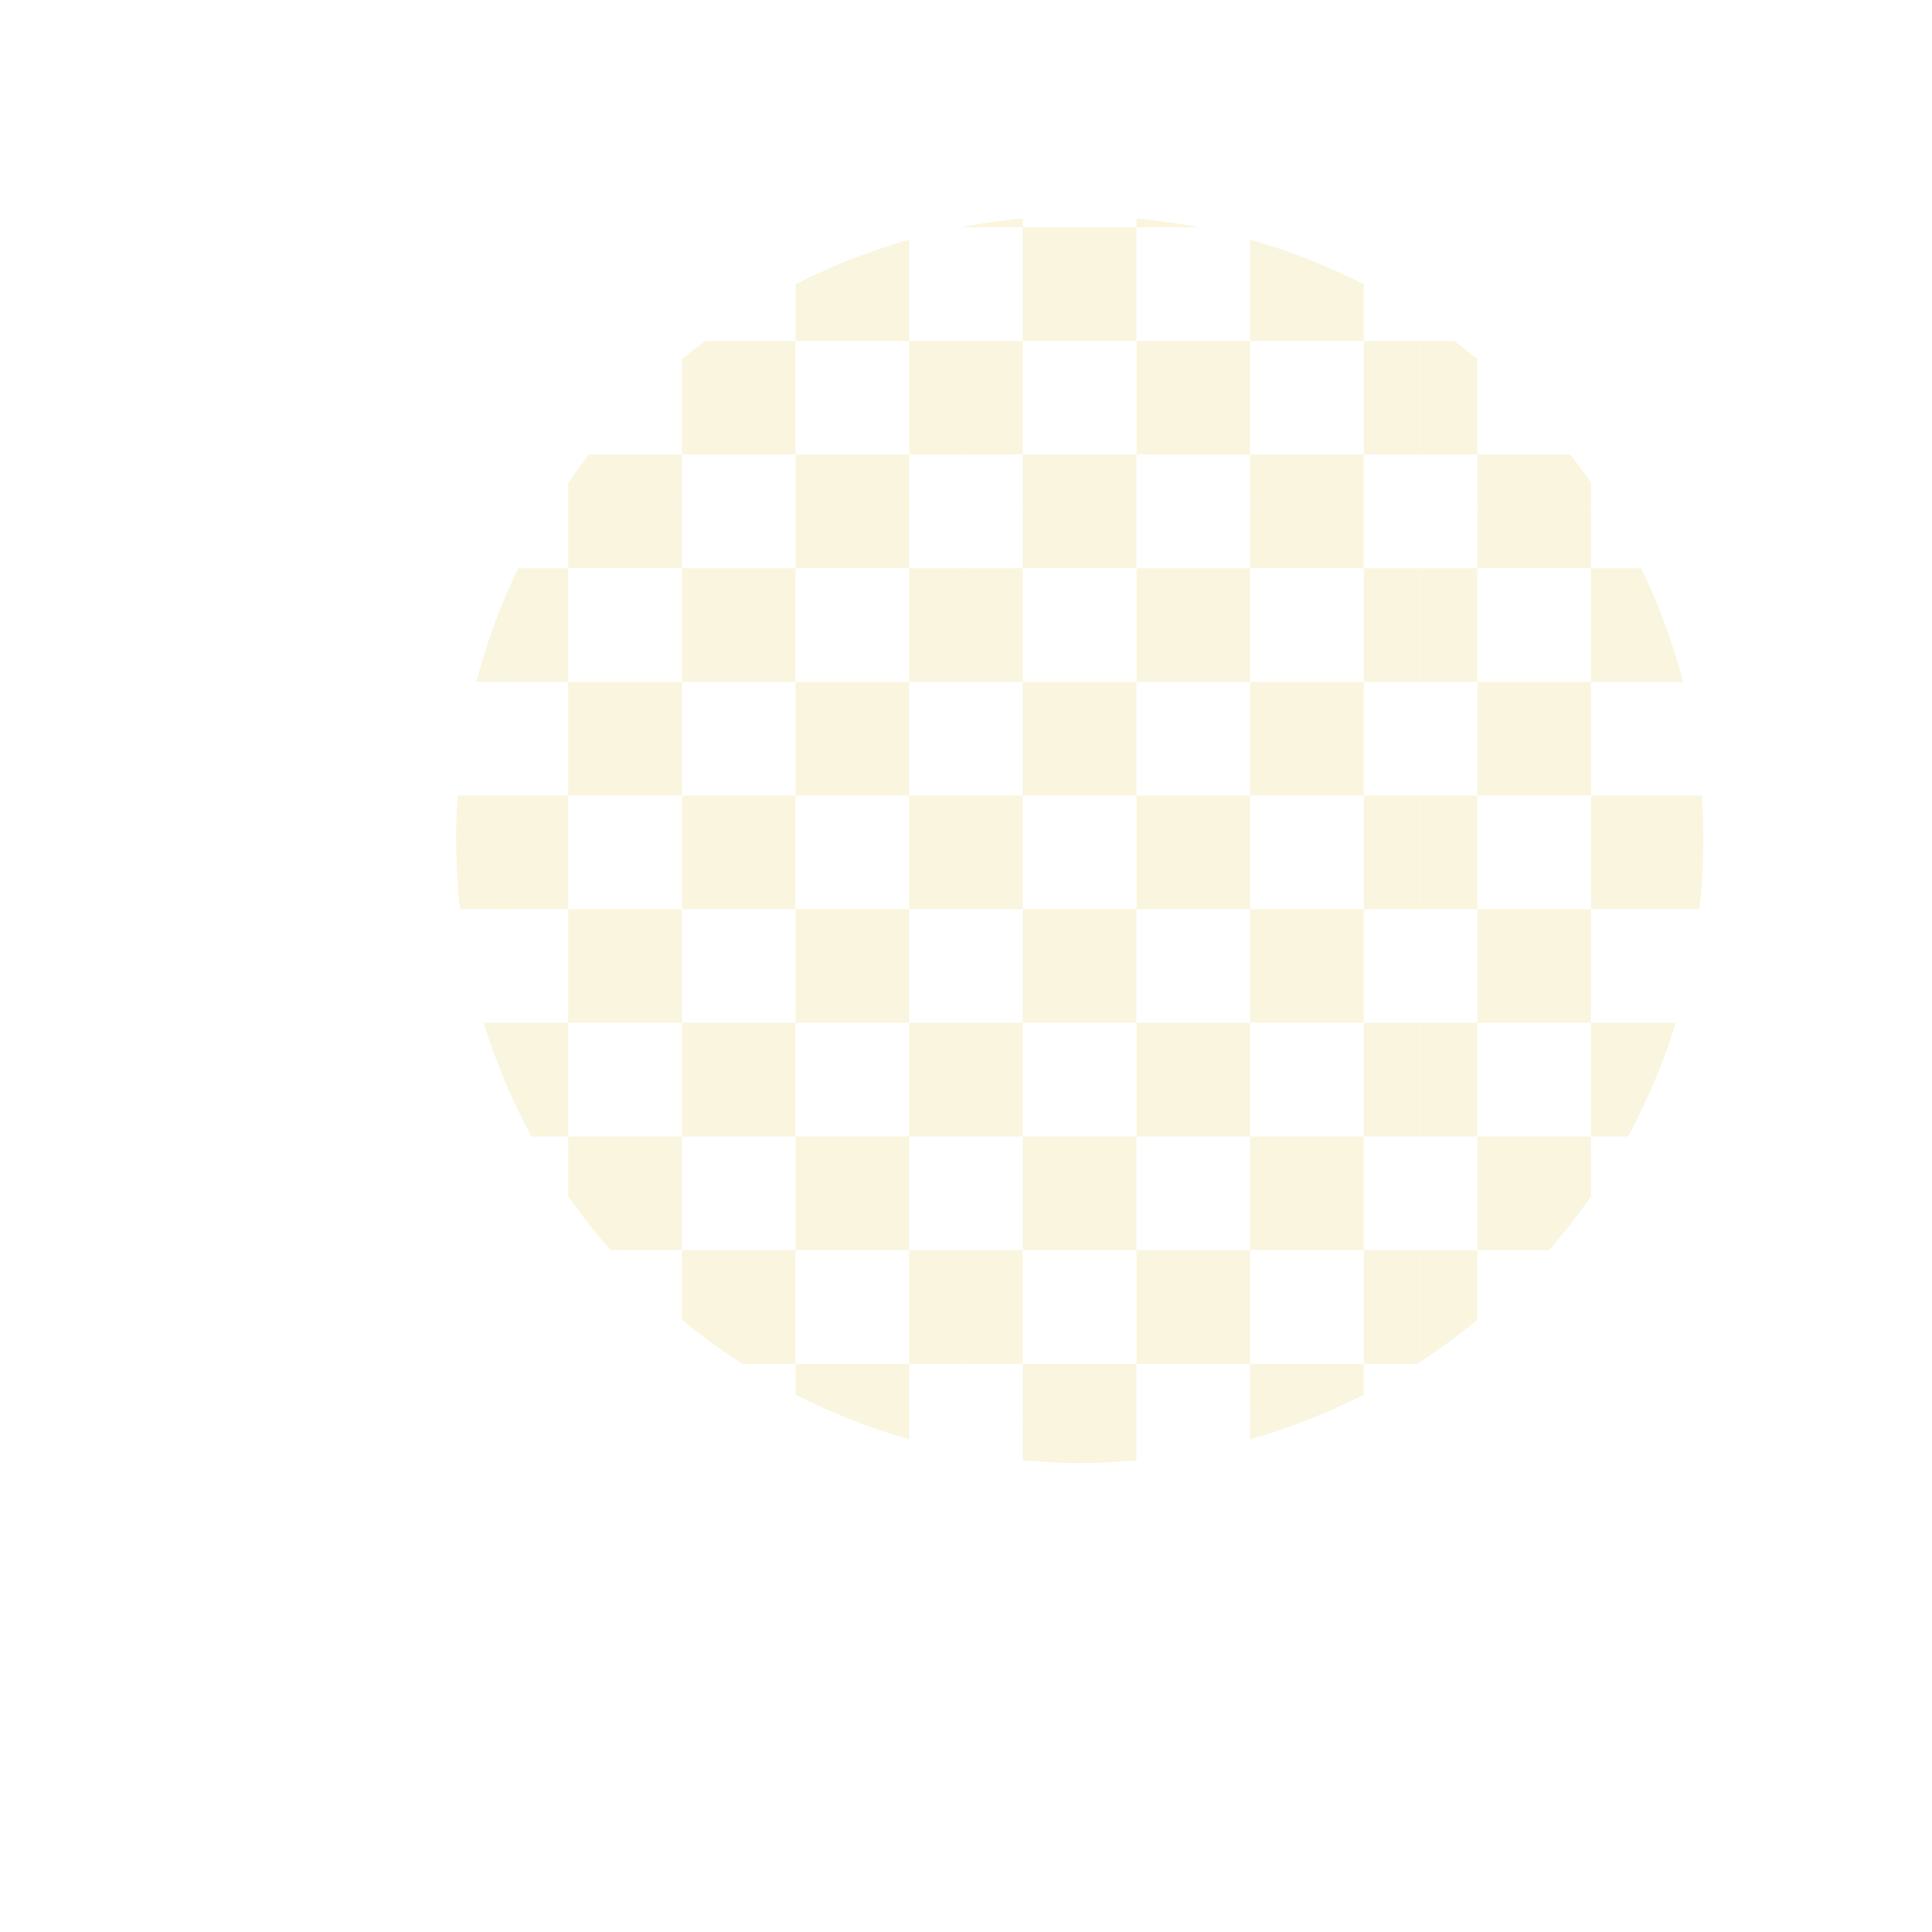 <?xml version="1.0" encoding="UTF-8"?><svg xmlns="http://www.w3.org/2000/svg" xmlns:xlink="http://www.w3.org/1999/xlink" viewBox="0 0 601.17 601.18"><defs><clipPath id="uuid-a1c2ec5b-e739-4f7e-9f21-ccbb4c8a46a4"><circle cx="335.97" cy="261.21" r="194.04" fill="none"/></clipPath><clipPath id="uuid-614faaba-abdf-4db5-a2f2-bb722dfbd7cd"><rect x="442.04" y="17.68" width="141.45" height="141.45" fill="none"/></clipPath><clipPath id="uuid-13988676-09b0-4302-af47-b577859c84e1"><rect x="442.04" y="159.14" width="141.45" height="141.45" fill="none"/></clipPath><clipPath id="uuid-22e7ebed-3854-47f9-9877-0cbce3ef559f"><rect x="442.04" y="300.59" width="141.45" height="141.45" fill="none"/></clipPath><clipPath id="uuid-e75d56bb-8319-4a5d-8a94-25aafe467ae3"><rect x="442.04" y="442.04" width="141.45" height="141.45" fill="none"/></clipPath><clipPath id="uuid-f226b3fb-f356-4e83-aea9-741ec0cba0f9"><rect x="300.58" y="17.68" width="141.45" height="141.45" fill="none"/></clipPath><clipPath id="uuid-12c1f3fe-7906-47ec-90d7-b45f7b3f4369"><rect x="300.58" y="159.14" width="141.45" height="141.45" fill="none"/></clipPath><clipPath id="uuid-eb5b6aac-a47f-462b-8bc0-58667ec65fdb"><rect x="300.58" y="300.59" width="141.45" height="141.45" fill="none"/></clipPath><clipPath id="uuid-41653a7a-1854-442c-9bb8-79e78f309e6a"><rect x="300.58" y="442.04" width="141.45" height="141.45" fill="none"/></clipPath><clipPath id="uuid-1d00a536-c66a-4fa9-963b-76b3611c7c4e"><rect x="159.13" y="17.68" width="141.45" height="141.45" fill="none"/></clipPath><clipPath id="uuid-a5f1031c-4bea-43ce-b692-e5455bcb1d8c"><rect x="159.13" y="159.14" width="141.45" height="141.45" fill="none"/></clipPath><clipPath id="uuid-f6eb4d51-aa16-48f0-8191-e9a7bf6effc6"><rect x="159.13" y="300.59" width="141.45" height="141.45" fill="none"/></clipPath><clipPath id="uuid-1105ddb9-abde-4831-8991-351634d2c539"><rect x="159.13" y="442.04" width="141.45" height="141.45" fill="none"/></clipPath><clipPath id="uuid-83b25452-8941-46a6-a336-2ee81b0bfa8a"><rect x="17.68" y="17.68" width="141.45" height="141.45" fill="none"/></clipPath><clipPath id="uuid-40b89cbe-17cf-40cc-b15a-02363d1d3142"><rect x="17.68" y="159.14" width="141.45" height="141.45" fill="none"/></clipPath><clipPath id="uuid-a14976a9-4083-46a8-ab29-c429b8434b98"><rect x="17.68" y="300.59" width="141.45" height="141.45" fill="none"/></clipPath><clipPath id="uuid-9e3f9eab-0102-45cd-810c-a7ca8a4c3e4f"><rect x="17.68" y="442.04" width="141.45" height="141.45" fill="none"/></clipPath></defs><g isolation="isolate"><g id="uuid-9918a985-44f8-4d70-b54b-b289eae135a1"><g id="uuid-95eedcaa-686c-4d32-894b-a31250e1ec69"><g mix-blend-mode="multiply" opacity=".15"><g clip-path="url(#uuid-a1c2ec5b-e739-4f7e-9f21-ccbb4c8a46a4)"><g clip-path="url(#uuid-614faaba-abdf-4db5-a2f2-bb722dfbd7cd)"><rect x="459.72" y="141.45" width="35.36" height="35.36" fill="#e0bf2b"/><rect x="530.44" y="141.45" width="35.36" height="35.36" fill="#e0bf2b"/><rect x="495.08" y="106.09" width="35.36" height="35.36" fill="#e0bf2b"/><rect x="565.81" y="106.09" width="35.36" height="35.36" fill="#e0bf2b"/><rect x="459.72" y="70.73" width="35.36" height="35.36" fill="#e0bf2b"/><rect x="530.44" y="70.73" width="35.36" height="35.36" fill="#e0bf2b"/><rect x="495.08" y="35.37" width="35.36" height="35.36" fill="#e0bf2b"/><rect x="565.81" y="35.37" width="35.36" height="35.36" fill="#e0bf2b"/><rect x="424.35" y="106.09" width="35.36" height="35.36" fill="#e0bf2b"/><rect x="424.35" y="35.37" width="35.36" height="35.36" fill="#e0bf2b"/><rect x="459.72" width="35.36" height="35.36" fill="#e0bf2b"/><rect x="530.44" width="35.36" height="35.36" fill="#e0bf2b"/></g><g clip-path="url(#uuid-13988676-09b0-4302-af47-b577859c84e1)"><rect x="459.72" y="282.91" width="35.36" height="35.36" fill="#e0bf2b"/><rect x="530.44" y="282.91" width="35.36" height="35.36" fill="#e0bf2b"/><rect x="495.08" y="247.55" width="35.36" height="35.36" fill="#e0bf2b"/><rect x="565.81" y="247.55" width="35.36" height="35.36" fill="#e0bf2b"/><rect x="459.72" y="212.18" width="35.36" height="35.36" fill="#e0bf2b"/><rect x="530.44" y="212.18" width="35.36" height="35.36" fill="#e0bf2b"/><rect x="495.08" y="176.82" width="35.36" height="35.36" fill="#e0bf2b"/><rect x="565.81" y="176.82" width="35.36" height="35.36" fill="#e0bf2b"/><rect x="424.35" y="247.55" width="35.36" height="35.36" fill="#e0bf2b"/><rect x="424.35" y="176.82" width="35.36" height="35.36" fill="#e0bf2b"/><rect x="459.72" y="141.45" width="35.36" height="35.36" fill="#e0bf2b"/><rect x="530.44" y="141.45" width="35.36" height="35.36" fill="#e0bf2b"/></g><g clip-path="url(#uuid-22e7ebed-3854-47f9-9877-0cbce3ef559f)"><rect x="459.72" y="424.36" width="35.36" height="35.36" fill="#e0bf2b"/><rect x="530.44" y="424.36" width="35.36" height="35.36" fill="#e0bf2b"/><rect x="495.08" y="389" width="35.36" height="35.36" fill="#e0bf2b"/><rect x="565.81" y="389" width="35.36" height="35.36" fill="#e0bf2b"/><rect x="459.72" y="353.64" width="35.36" height="35.36" fill="#e0bf2b"/><rect x="530.44" y="353.64" width="35.36" height="35.36" fill="#e0bf2b"/><rect x="495.08" y="318.27" width="35.36" height="35.36" fill="#e0bf2b"/><rect x="565.81" y="318.27" width="35.36" height="35.36" fill="#e0bf2b"/><rect x="424.35" y="389" width="35.36" height="35.36" fill="#e0bf2b"/><rect x="424.35" y="318.27" width="35.36" height="35.36" fill="#e0bf2b"/><rect x="459.72" y="282.91" width="35.36" height="35.36" fill="#e0bf2b"/><rect x="530.44" y="282.91" width="35.36" height="35.36" fill="#e0bf2b"/></g><g clip-path="url(#uuid-e75d56bb-8319-4a5d-8a94-25aafe467ae3)"><rect x="459.72" y="565.82" width="35.36" height="35.36" fill="#e0bf2b"/><rect x="530.44" y="565.82" width="35.36" height="35.36" fill="#e0bf2b"/><rect x="495.08" y="530.45" width="35.36" height="35.36" fill="#e0bf2b"/><rect x="565.81" y="530.45" width="35.36" height="35.36" fill="#e0bf2b"/><rect x="459.72" y="495.09" width="35.36" height="35.36" fill="#e0bf2b"/><rect x="530.44" y="495.09" width="35.36" height="35.36" fill="#e0bf2b"/><rect x="495.08" y="459.73" width="35.36" height="35.36" fill="#e0bf2b"/><rect x="565.81" y="459.73" width="35.36" height="35.36" fill="#e0bf2b"/><rect x="424.35" y="530.45" width="35.36" height="35.36" fill="#e0bf2b"/><rect x="424.35" y="459.73" width="35.36" height="35.36" fill="#e0bf2b"/><rect x="459.72" y="424.36" width="35.36" height="35.36" fill="#e0bf2b"/><rect x="530.44" y="424.36" width="35.36" height="35.36" fill="#e0bf2b"/></g><g clip-path="url(#uuid-f226b3fb-f356-4e83-aea9-741ec0cba0f9)"><rect x="318.26" y="141.45" width="35.36" height="35.36" fill="#e0bf2b"/><rect x="388.99" y="141.45" width="35.36" height="35.36" fill="#e0bf2b"/><rect x="353.63" y="106.09" width="35.36" height="35.36" fill="#e0bf2b"/><rect x="424.35" y="106.09" width="35.36" height="35.36" fill="#e0bf2b"/><rect x="318.26" y="70.73" width="35.36" height="35.36" fill="#e0bf2b"/><rect x="388.99" y="70.73" width="35.36" height="35.36" fill="#e0bf2b"/><rect x="353.63" y="35.37" width="35.36" height="35.36" fill="#e0bf2b"/><rect x="424.35" y="35.37" width="35.36" height="35.36" fill="#e0bf2b"/><rect x="282.9" y="106.09" width="35.36" height="35.36" fill="#e0bf2b"/><rect x="282.9" y="35.37" width="35.36" height="35.36" fill="#e0bf2b"/><rect x="318.26" width="35.36" height="35.36" fill="#e0bf2b"/><rect x="388.99" width="35.36" height="35.36" fill="#e0bf2b"/></g><g clip-path="url(#uuid-12c1f3fe-7906-47ec-90d7-b45f7b3f4369)"><rect x="318.26" y="282.91" width="35.36" height="35.36" fill="#e0bf2b"/><rect x="388.99" y="282.91" width="35.36" height="35.36" fill="#e0bf2b"/><rect x="353.63" y="247.55" width="35.36" height="35.36" fill="#e0bf2b"/><rect x="424.35" y="247.55" width="35.36" height="35.36" fill="#e0bf2b"/><rect x="318.26" y="212.18" width="35.36" height="35.36" fill="#e0bf2b"/><rect x="388.99" y="212.18" width="35.36" height="35.36" fill="#e0bf2b"/><rect x="353.63" y="176.82" width="35.36" height="35.36" fill="#e0bf2b"/><rect x="424.35" y="176.82" width="35.36" height="35.36" fill="#e0bf2b"/><rect x="282.9" y="247.55" width="35.36" height="35.36" fill="#e0bf2b"/><rect x="282.9" y="176.82" width="35.36" height="35.36" fill="#e0bf2b"/><rect x="318.26" y="141.45" width="35.36" height="35.36" fill="#e0bf2b"/><rect x="388.99" y="141.45" width="35.36" height="35.36" fill="#e0bf2b"/></g><g clip-path="url(#uuid-eb5b6aac-a47f-462b-8bc0-58667ec65fdb)"><rect x="318.26" y="424.36" width="35.36" height="35.36" fill="#e0bf2b"/><rect x="388.99" y="424.36" width="35.36" height="35.36" fill="#e0bf2b"/><rect x="353.63" y="389" width="35.36" height="35.36" fill="#e0bf2b"/><rect x="424.35" y="389" width="35.36" height="35.36" fill="#e0bf2b"/><rect x="318.26" y="353.64" width="35.36" height="35.36" fill="#e0bf2b"/><rect x="388.99" y="353.64" width="35.36" height="35.36" fill="#e0bf2b"/><rect x="353.63" y="318.27" width="35.36" height="35.36" fill="#e0bf2b"/><rect x="424.35" y="318.27" width="35.36" height="35.36" fill="#e0bf2b"/><rect x="282.9" y="389" width="35.36" height="35.36" fill="#e0bf2b"/><rect x="282.9" y="318.27" width="35.36" height="35.36" fill="#e0bf2b"/><rect x="318.26" y="282.91" width="35.36" height="35.36" fill="#e0bf2b"/><rect x="388.99" y="282.91" width="35.36" height="35.36" fill="#e0bf2b"/></g><g clip-path="url(#uuid-41653a7a-1854-442c-9bb8-79e78f309e6a)"><rect x="318.26" y="565.82" width="35.36" height="35.36" fill="#e0bf2b"/><rect x="388.99" y="565.82" width="35.36" height="35.36" fill="#e0bf2b"/><rect x="353.63" y="530.45" width="35.36" height="35.36" fill="#e0bf2b"/><rect x="424.35" y="530.45" width="35.36" height="35.36" fill="#e0bf2b"/><rect x="318.26" y="495.09" width="35.36" height="35.36" fill="#e0bf2b"/><rect x="388.99" y="495.09" width="35.36" height="35.36" fill="#e0bf2b"/><rect x="353.63" y="459.73" width="35.36" height="35.36" fill="#e0bf2b"/><rect x="424.35" y="459.73" width="35.36" height="35.36" fill="#e0bf2b"/><rect x="282.9" y="530.45" width="35.36" height="35.36" fill="#e0bf2b"/><rect x="282.9" y="459.73" width="35.36" height="35.36" fill="#e0bf2b"/><rect x="318.26" y="424.36" width="35.36" height="35.36" fill="#e0bf2b"/><rect x="388.99" y="424.36" width="35.36" height="35.36" fill="#e0bf2b"/></g><g clip-path="url(#uuid-1d00a536-c66a-4fa9-963b-76b3611c7c4e)"><rect x="176.81" y="141.45" width="35.36" height="35.36" fill="#e0bf2b"/><rect x="247.54" y="141.45" width="35.36" height="35.36" fill="#e0bf2b"/><rect x="212.17" y="106.09" width="35.36" height="35.36" fill="#e0bf2b"/><rect x="282.9" y="106.09" width="35.36" height="35.36" fill="#e0bf2b"/><rect x="176.81" y="70.73" width="35.36" height="35.36" fill="#e0bf2b"/><rect x="247.54" y="70.73" width="35.36" height="35.36" fill="#e0bf2b"/><rect x="212.17" y="35.37" width="35.36" height="35.36" fill="#e0bf2b"/><rect x="282.9" y="35.37" width="35.36" height="35.36" fill="#e0bf2b"/><rect x="141.45" y="106.09" width="35.36" height="35.36" fill="#e0bf2b"/><rect x="141.45" y="35.37" width="35.36" height="35.36" fill="#e0bf2b"/><rect x="176.81" width="35.36" height="35.36" fill="#e0bf2b"/><rect x="247.54" width="35.36" height="35.36" fill="#e0bf2b"/></g><g clip-path="url(#uuid-a5f1031c-4bea-43ce-b692-e5455bcb1d8c)"><rect x="176.81" y="282.91" width="35.36" height="35.36" fill="#e0bf2b"/><rect x="247.54" y="282.91" width="35.36" height="35.36" fill="#e0bf2b"/><rect x="212.17" y="247.55" width="35.36" height="35.36" fill="#e0bf2b"/><rect x="282.9" y="247.55" width="35.36" height="35.36" fill="#e0bf2b"/><rect x="176.81" y="212.18" width="35.36" height="35.36" fill="#e0bf2b"/><rect x="247.54" y="212.18" width="35.36" height="35.36" fill="#e0bf2b"/><rect x="212.17" y="176.82" width="35.36" height="35.36" fill="#e0bf2b"/><rect x="282.9" y="176.82" width="35.36" height="35.36" fill="#e0bf2b"/><rect x="141.45" y="247.55" width="35.36" height="35.36" fill="#e0bf2b"/><rect x="141.45" y="176.82" width="35.36" height="35.36" fill="#e0bf2b"/><rect x="176.81" y="141.45" width="35.36" height="35.36" fill="#e0bf2b"/><rect x="247.54" y="141.45" width="35.36" height="35.36" fill="#e0bf2b"/></g><g clip-path="url(#uuid-f6eb4d51-aa16-48f0-8191-e9a7bf6effc6)"><rect x="176.81" y="424.36" width="35.36" height="35.36" fill="#e0bf2b"/><rect x="247.54" y="424.36" width="35.36" height="35.36" fill="#e0bf2b"/><rect x="212.17" y="389" width="35.36" height="35.36" fill="#e0bf2b"/><rect x="282.9" y="389" width="35.36" height="35.36" fill="#e0bf2b"/><rect x="176.81" y="353.64" width="35.36" height="35.36" fill="#e0bf2b"/><rect x="247.54" y="353.64" width="35.36" height="35.36" fill="#e0bf2b"/><rect x="212.17" y="318.27" width="35.36" height="35.36" fill="#e0bf2b"/><rect x="282.9" y="318.27" width="35.36" height="35.36" fill="#e0bf2b"/><rect x="141.45" y="389" width="35.36" height="35.36" fill="#e0bf2b"/><rect x="141.45" y="318.27" width="35.36" height="35.36" fill="#e0bf2b"/><rect x="176.81" y="282.91" width="35.36" height="35.36" fill="#e0bf2b"/><rect x="247.54" y="282.91" width="35.36" height="35.36" fill="#e0bf2b"/></g><g clip-path="url(#uuid-1105ddb9-abde-4831-8991-351634d2c539)"><rect x="176.81" y="565.82" width="35.36" height="35.36" fill="#e0bf2b"/><rect x="247.54" y="565.82" width="35.36" height="35.36" fill="#e0bf2b"/><rect x="212.17" y="530.45" width="35.36" height="35.36" fill="#e0bf2b"/><rect x="282.9" y="530.45" width="35.36" height="35.36" fill="#e0bf2b"/><rect x="176.81" y="495.09" width="35.36" height="35.36" fill="#e0bf2b"/><rect x="247.54" y="495.09" width="35.36" height="35.36" fill="#e0bf2b"/><rect x="212.17" y="459.73" width="35.36" height="35.36" fill="#e0bf2b"/><rect x="282.9" y="459.73" width="35.36" height="35.36" fill="#e0bf2b"/><rect x="141.45" y="530.45" width="35.36" height="35.36" fill="#e0bf2b"/><rect x="141.45" y="459.73" width="35.36" height="35.36" fill="#e0bf2b"/><rect x="176.81" y="424.36" width="35.36" height="35.36" fill="#e0bf2b"/><rect x="247.54" y="424.36" width="35.36" height="35.36" fill="#e0bf2b"/></g><g clip-path="url(#uuid-83b25452-8941-46a6-a336-2ee81b0bfa8a)"><rect x="35.36" y="141.45" width="35.36" height="35.36" fill="#e0bf2b"/><rect x="106.09" y="141.45" width="35.36" height="35.36" fill="#e0bf2b"/><rect x="70.72" y="106.09" width="35.36" height="35.36" fill="#e0bf2b"/><rect x="141.45" y="106.09" width="35.36" height="35.36" fill="#e0bf2b"/><rect x="35.36" y="70.73" width="35.36" height="35.36" fill="#e0bf2b"/><rect x="106.09" y="70.73" width="35.36" height="35.36" fill="#e0bf2b"/><rect x="70.72" y="35.37" width="35.36" height="35.36" fill="#e0bf2b"/><rect x="141.45" y="35.37" width="35.36" height="35.36" fill="#e0bf2b"/><rect y="106.09" width="35.36" height="35.36" fill="#e0bf2b"/><rect y="35.37" width="35.36" height="35.36" fill="#e0bf2b"/><rect x="35.36" width="35.36" height="35.36" fill="#e0bf2b"/><rect x="106.09" width="35.36" height="35.36" fill="#e0bf2b"/></g><g clip-path="url(#uuid-40b89cbe-17cf-40cc-b15a-02363d1d3142)"><rect x="35.36" y="282.91" width="35.36" height="35.36" fill="#e0bf2b"/><rect x="106.09" y="282.91" width="35.36" height="35.36" fill="#e0bf2b"/><rect x="70.72" y="247.55" width="35.36" height="35.36" fill="#e0bf2b"/><rect x="141.45" y="247.55" width="35.36" height="35.36" fill="#e0bf2b"/><rect x="35.36" y="212.18" width="35.36" height="35.36" fill="#e0bf2b"/><rect x="106.09" y="212.18" width="35.36" height="35.36" fill="#e0bf2b"/><rect x="70.72" y="176.82" width="35.36" height="35.36" fill="#e0bf2b"/><rect x="141.45" y="176.82" width="35.36" height="35.36" fill="#e0bf2b"/><rect y="247.55" width="35.36" height="35.36" fill="#e0bf2b"/><rect y="176.82" width="35.36" height="35.36" fill="#e0bf2b"/><rect x="35.36" y="141.45" width="35.36" height="35.36" fill="#e0bf2b"/><rect x="106.09" y="141.45" width="35.36" height="35.36" fill="#e0bf2b"/></g><g clip-path="url(#uuid-a14976a9-4083-46a8-ab29-c429b8434b98)"><rect x="35.36" y="424.36" width="35.36" height="35.36" fill="#e0bf2b"/><rect x="106.09" y="424.36" width="35.36" height="35.36" fill="#e0bf2b"/><rect x="70.72" y="389" width="35.36" height="35.36" fill="#e0bf2b"/><rect x="141.45" y="389" width="35.36" height="35.36" fill="#e0bf2b"/><rect x="35.36" y="353.64" width="35.36" height="35.36" fill="#e0bf2b"/><rect x="106.09" y="353.64" width="35.36" height="35.36" fill="#e0bf2b"/><rect x="70.72" y="318.27" width="35.36" height="35.36" fill="#e0bf2b"/><rect x="141.45" y="318.27" width="35.36" height="35.36" fill="#e0bf2b"/><rect y="389" width="35.36" height="35.36" fill="#e0bf2b"/><rect y="318.27" width="35.36" height="35.36" fill="#e0bf2b"/><rect x="35.36" y="282.91" width="35.36" height="35.36" fill="#e0bf2b"/><rect x="106.09" y="282.91" width="35.36" height="35.36" fill="#e0bf2b"/></g><g clip-path="url(#uuid-9e3f9eab-0102-45cd-810c-a7ca8a4c3e4f)"><rect x="35.36" y="565.82" width="35.36" height="35.36" fill="#e0bf2b"/><rect x="106.09" y="565.82" width="35.36" height="35.36" fill="#e0bf2b"/><rect x="70.72" y="530.45" width="35.36" height="35.36" fill="#e0bf2b"/><rect x="141.45" y="530.45" width="35.36" height="35.36" fill="#e0bf2b"/><rect x="35.36" y="495.09" width="35.36" height="35.36" fill="#e0bf2b"/><rect x="106.09" y="495.09" width="35.36" height="35.36" fill="#e0bf2b"/><rect x="70.72" y="459.73" width="35.36" height="35.36" fill="#e0bf2b"/><rect x="141.45" y="459.73" width="35.36" height="35.36" fill="#e0bf2b"/><rect y="530.45" width="35.36" height="35.36" fill="#e0bf2b"/><rect y="459.73" width="35.36" height="35.36" fill="#e0bf2b"/><rect x="35.36" y="424.36" width="35.36" height="35.36" fill="#e0bf2b"/><rect x="106.09" y="424.36" width="35.36" height="35.36" fill="#e0bf2b"/></g></g></g></g></g></g></svg>